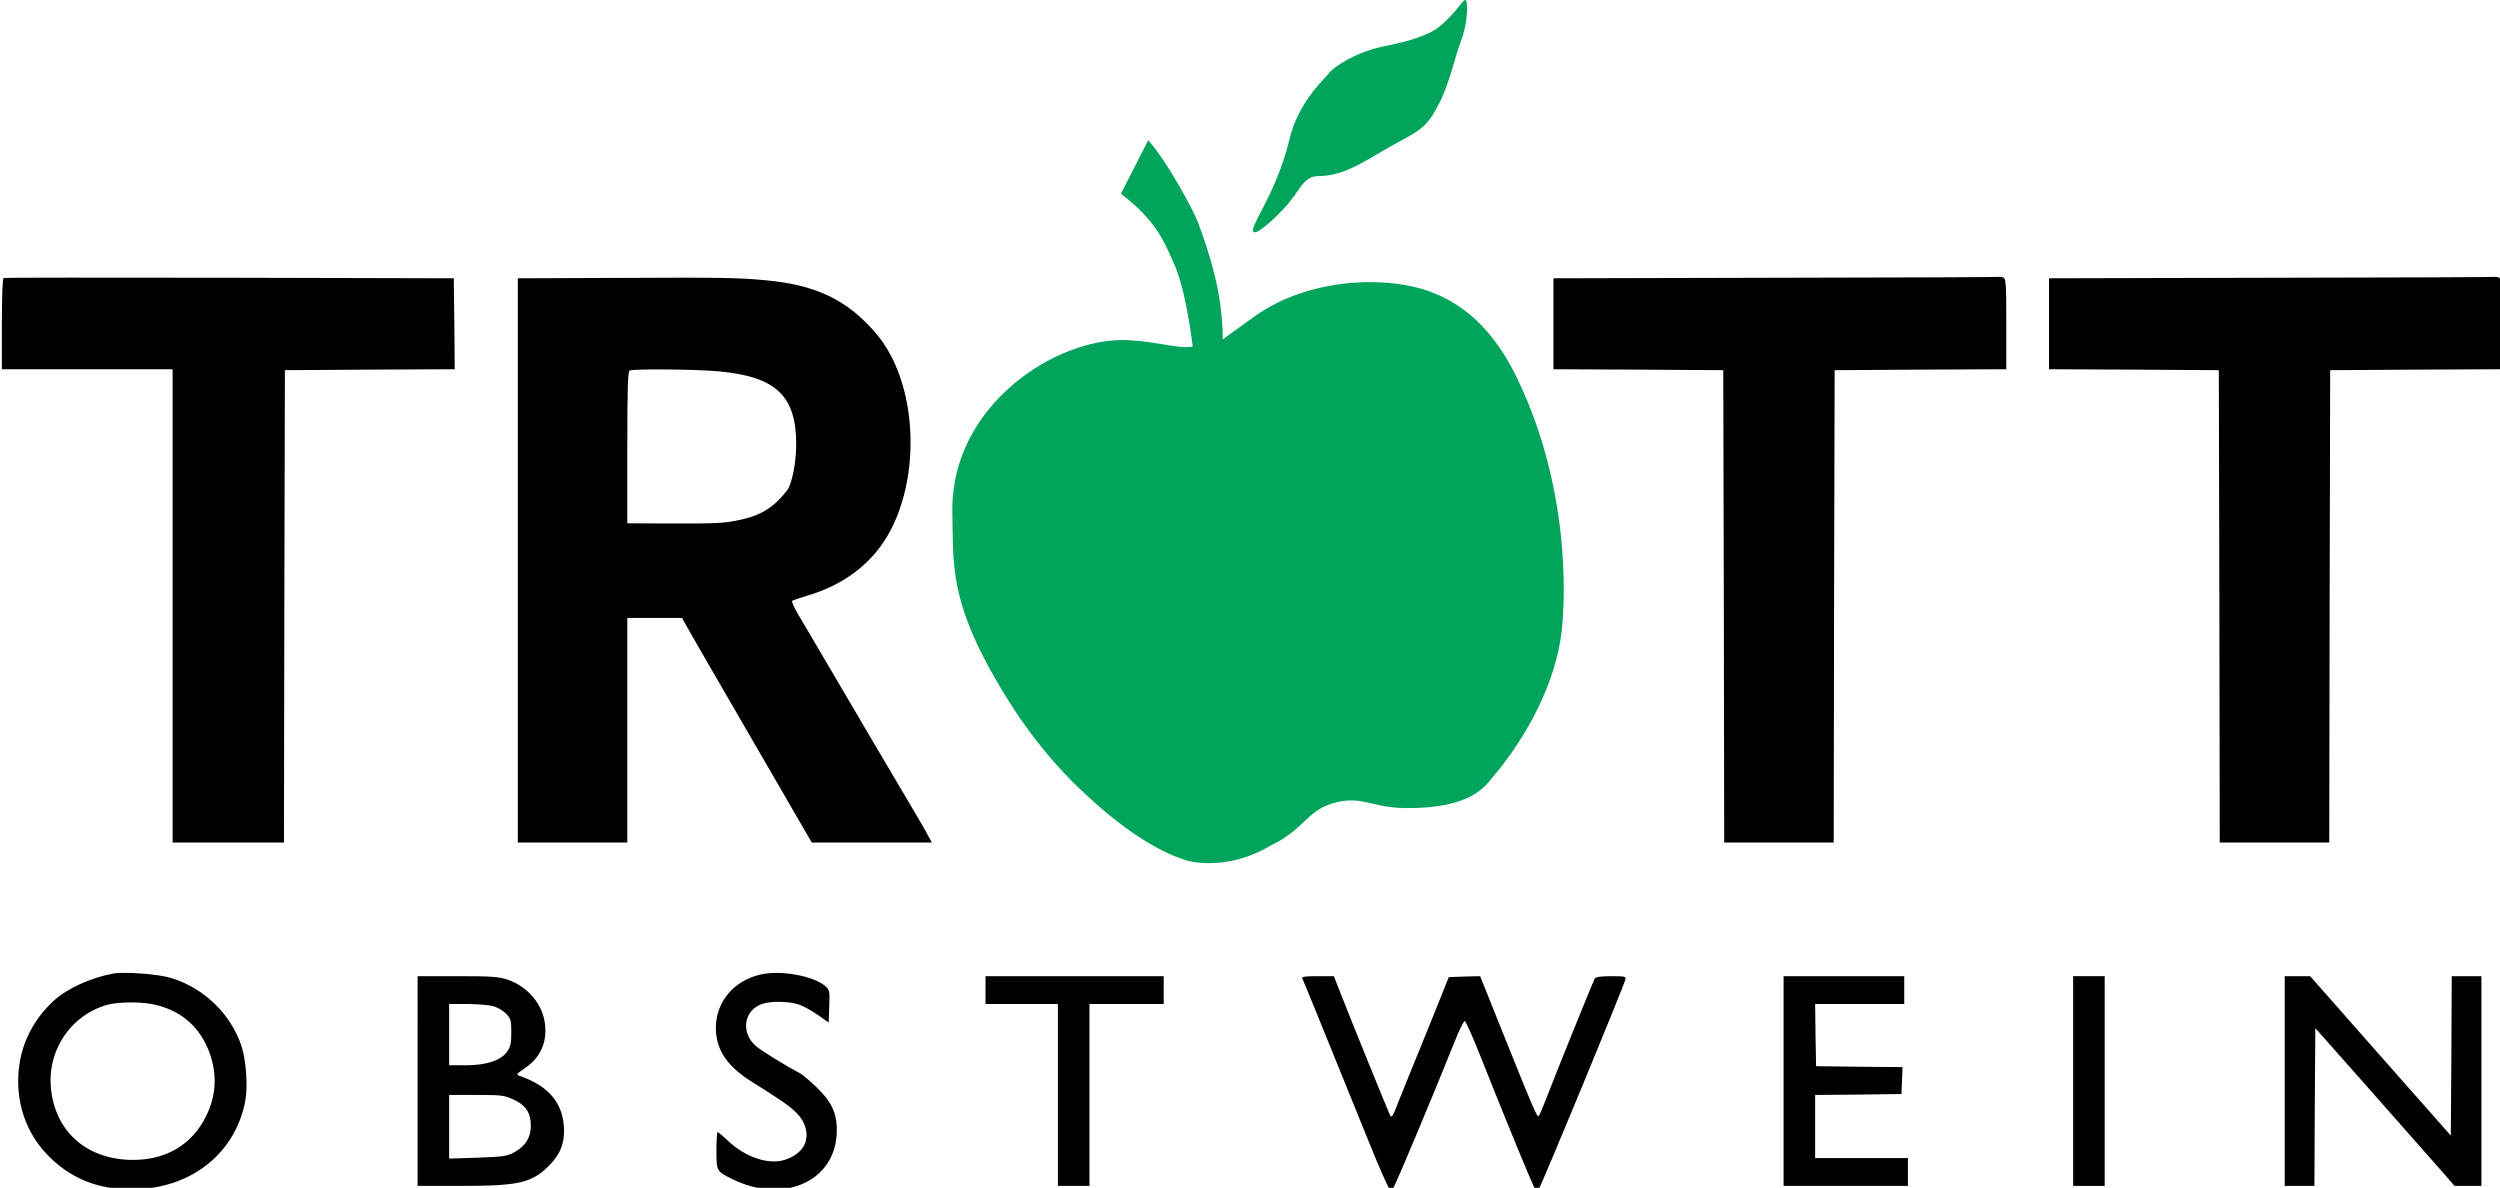 <?xml version="1.0" encoding="utf-8"?>
<!-- Generator: Adobe Illustrator 24.2.3, SVG Export Plug-In . SVG Version: 6.00 Build 0)  -->
<svg version="1.1" id="Ebene_1" xmlns="http://www.w3.org/2000/svg" xmlns:xlink="http://www.w3.org/1999/xlink" x="0px" y="0px"
	 viewBox="0 0 1347 640" style="enable-background:new 0 0 1347 640;" xml:space="preserve">
<style type="text/css">
	.st0{fill:#00A45B;}
</style>
<g transform="translate(0,737) scale(0.1,-0.1)">
	<path d="M20,5872.5c-6-2-10-94-10-248v-244h460h460v-1275v-1275h300h300l2,1273l3,1272l458,3l457,2l-2,245l-3,245l-1208,3
		C573,5874.5,25,5874.5,20,5872.5z"/>
	<path d="M3298,5872.5l-508-2v-1520v-1520h295h295v605v605h148h147l21-38c11-20,72-127,136-237c246-425,482-832,511-882l31-53h323
		h324l-15,27c-8,16-35,64-61,108c-66,110-430,729-530,900c-45,77-98,167-118,200c-19,33-32,63-29,67c4,3,40,16,81,28
		c153,45,276,122,369,232c250,295,251,890,2,1181c-154,180-320,260-590,286C3972,5874.5,3881,5875.5,3298,5872.5z M3870,5369.5
		c310-28,420-131,420-393c0-99-23-216-50-250c-74-94-144-136-265-160c-78-16-114-18-397-17l-198,1v409c0,318,3,410,13,414
		C3417,5383.5,3746,5380.5,3870,5369.5z"/>
	<path d="M9573,5873.5l-1203-3v-245v-245l458-2l457-3l3-1272l2-1273h295h295l2,1273l3,1272l463,3l462,2v244c0,213-2,245-16,250
		c-9,3-16,5-17,4C10776,5876.5,10234,5874.5,9573,5873.5z"/>
	<path d="M12243,5873.5l-1203-3v-245v-245l458-2l457-3l3-1272l2-1273h295h295l2,1273l3,1272l463,3l462,2v244c0,213-2,245-16,250
		c-9,3-16,5-17,4C13446,5876.5,12904,5874.5,12243,5873.5z"/>
	<path d="M610,2124.4c-121-22-250-81-321-147c-125-115-191-266-191-432c0-146,50-279,144-383c130-143,292-208,498-200
		c302,13,530,200,582,478c14,77,4,222-22,297c-59,172-201,308-377,363C857,2121.4,670,2135.4,610,2124.4z M845,1954.4
		c138-35,233-121,283-254c43-118,38-233-18-345c-75-152-214-235-392-235c-240,0-409,140-441,364c-31,214,98,415,302,472
		C644,1973.4,775,1973.4,845,1954.4z"/>
	<path d="M4103,2120.4c-147-31-246-147-246-288c0-115,57-203,184-285c30-18,92-58,138-88c102-65,146-110,161-165
		c22-79-20-144-113-174c-86-27-210,14-301,100c-29,27-56,50-59,50c-4,0-7-44-7-98c0-112,0-113,85-155c271-134,546-18,563,238
		c6,106-21,172-107,255c-37,36-80,72-96,80c-60,30-211,123-233,144c-83,74-64,194,36,227c49,16,147,14,200-5c24-9,69-34,100-56
		l57-40l3,87c3,83,2,89-22,110C4383,2111.4,4210,2143.4,4103,2120.4z"/>
	<path d="M2250,1545.4v-565h235c312,0,380,16,474,110c62,62,86,126,79,215c-11,130-89,217-242,269c-15,5-10,12,30,39
		c83,55,121,135,111,234c-11,109-90,205-201,244c-48,16-83,19-271,19h-215V1545.4z M2655,1949.4c24-6,55-24,72-41
		c25-27,28-36,28-101c0-59-4-78-23-104c-34-48-111-73-222-73h-90v165v165h96C2568,1960.4,2631,1955.4,2655,1949.4z M2767,1445.4
		c66-30,93-71,93-141c0-64-28-109-89-143c-39-21-59-24-197-29l-154-5v172v171h148C2703,1470.4,2719,1468.4,2767,1445.4z"/>
	<path d="M5310,2035.4v-75h195h195v-490v-490h85h85v490v490h200h200v75v75h-480h-480V2035.4z"/>
	<path d="M7016,2099.4c6-10,62-148,355-871c57-142,109-260,115-262s15-1,20,2c9,6,213,493,332,790c24,62,49,111,54,110
		c6-2,41-80,78-173c154-387,291-720,300-729c7-7,15-5,24,4c12,13,452,1078,464,1123c4,15-4,17-76,17c-54,0-83-4-89-12
		c-9-15-218-532-264-653c-17-44-34-84-38-88c-9-9-24,25-197,456l-119,297l-85-2l-84-3l-32-80c-17-44-71-177-119-295
		s-101-248-117-289c-36-92-39-97-49-79c-8,15-223,544-272,671l-30,77h-89C7036,2110.4,7011,2107.4,7016,2099.4z"/>
	<path d="M9610,1545.4v-565h335h335v75v75h-250h-250v170v170l233,2l232,3l3,72l3,73l-233,2l-233,3l-3,168l-2,167h240h240v75v75h-325
		h-325V1545.4z"/>
	<path d="M11170,1545.4v-565h85h85v565v565h-85h-85V1545.4z"/>
	<path d="M12310,1545.4v-565h80h80l2,425l3,425l316-357c174-197,343-388,375-425l59-68h73h72v565v565h-80h-80l-2-430l-3-429
		l-379,429l-379,430h-69h-68V1545.4z"/>
	<path class="st0" d="M7168.1,6984.6c12.1,14.7,119.7,103.2,301.7,138.8c86.8,17,218.5,49.2,284.3,102.1
		c93.7,75.4,127.9,151.1,142.5,144.2c12.9-6.1,12.2-110.6-16.3-195.3c-6.4-19.1-25.3-70.3-37.7-114
		c-57.2-201.5-84.8-240.4-109.6-286.2c-63.3-116.8-129.5-126.1-286.4-219.3c-127.4-75.6-214-127.1-323.4-132.8
		c-20.9-1.1-49.6,1.8-76.5-18.3c-39.5-29.6-42.6-53.4-106.6-132.1c-29.3-36-157.5-166.1-184.5-152.6
		c-35.2,17.7,120.3,199.1,191.8,499.7C6994.3,6816.3,7123.8,6931,7168.1,6984.6z"/>
	<path class="st0" d="M6039.4,6326c189.8-144.7,232.3-255.3,287.2-379.1c67.2-151.6,99.6-444.3,99.6-444.3
		c-69.4-14.9-184.9,26.4-348.5,34.5c-387.3,19.2-956.6-354-946.4-926c4.9-272.3-12.8-459.6,209.4-859.6
		c218.6-393.6,431.6-595.5,575.3-721.7c282.6-248.3,472.1-298.6,519.1-305.1c226.9-31.4,396.8,82.5,413.6,90.6
		c186.3,89.9,189.8,191.8,350.6,231.5c142.1,35,193-28.2,367.7-30.6c359.1-5.1,434.8,118.5,473.2,163.4
		c188.9,221.3,343.8,515.7,374.5,793.2c18.9,171.3,46,762.6-238.3,1354.9c-101.7,211.8-248.8,395.5-486.8,476.6
		c-236.3,80.5-640.1,65.7-926-136.2c-67.1-47.4-175.3-126.8-175.3-126.8c-0.9,250.2-70.6,458.3-131.9,626.4
		c-23,63-164.3,328.5-269.8,446.8L6039.4,6326z"/>
</g>
</svg>
